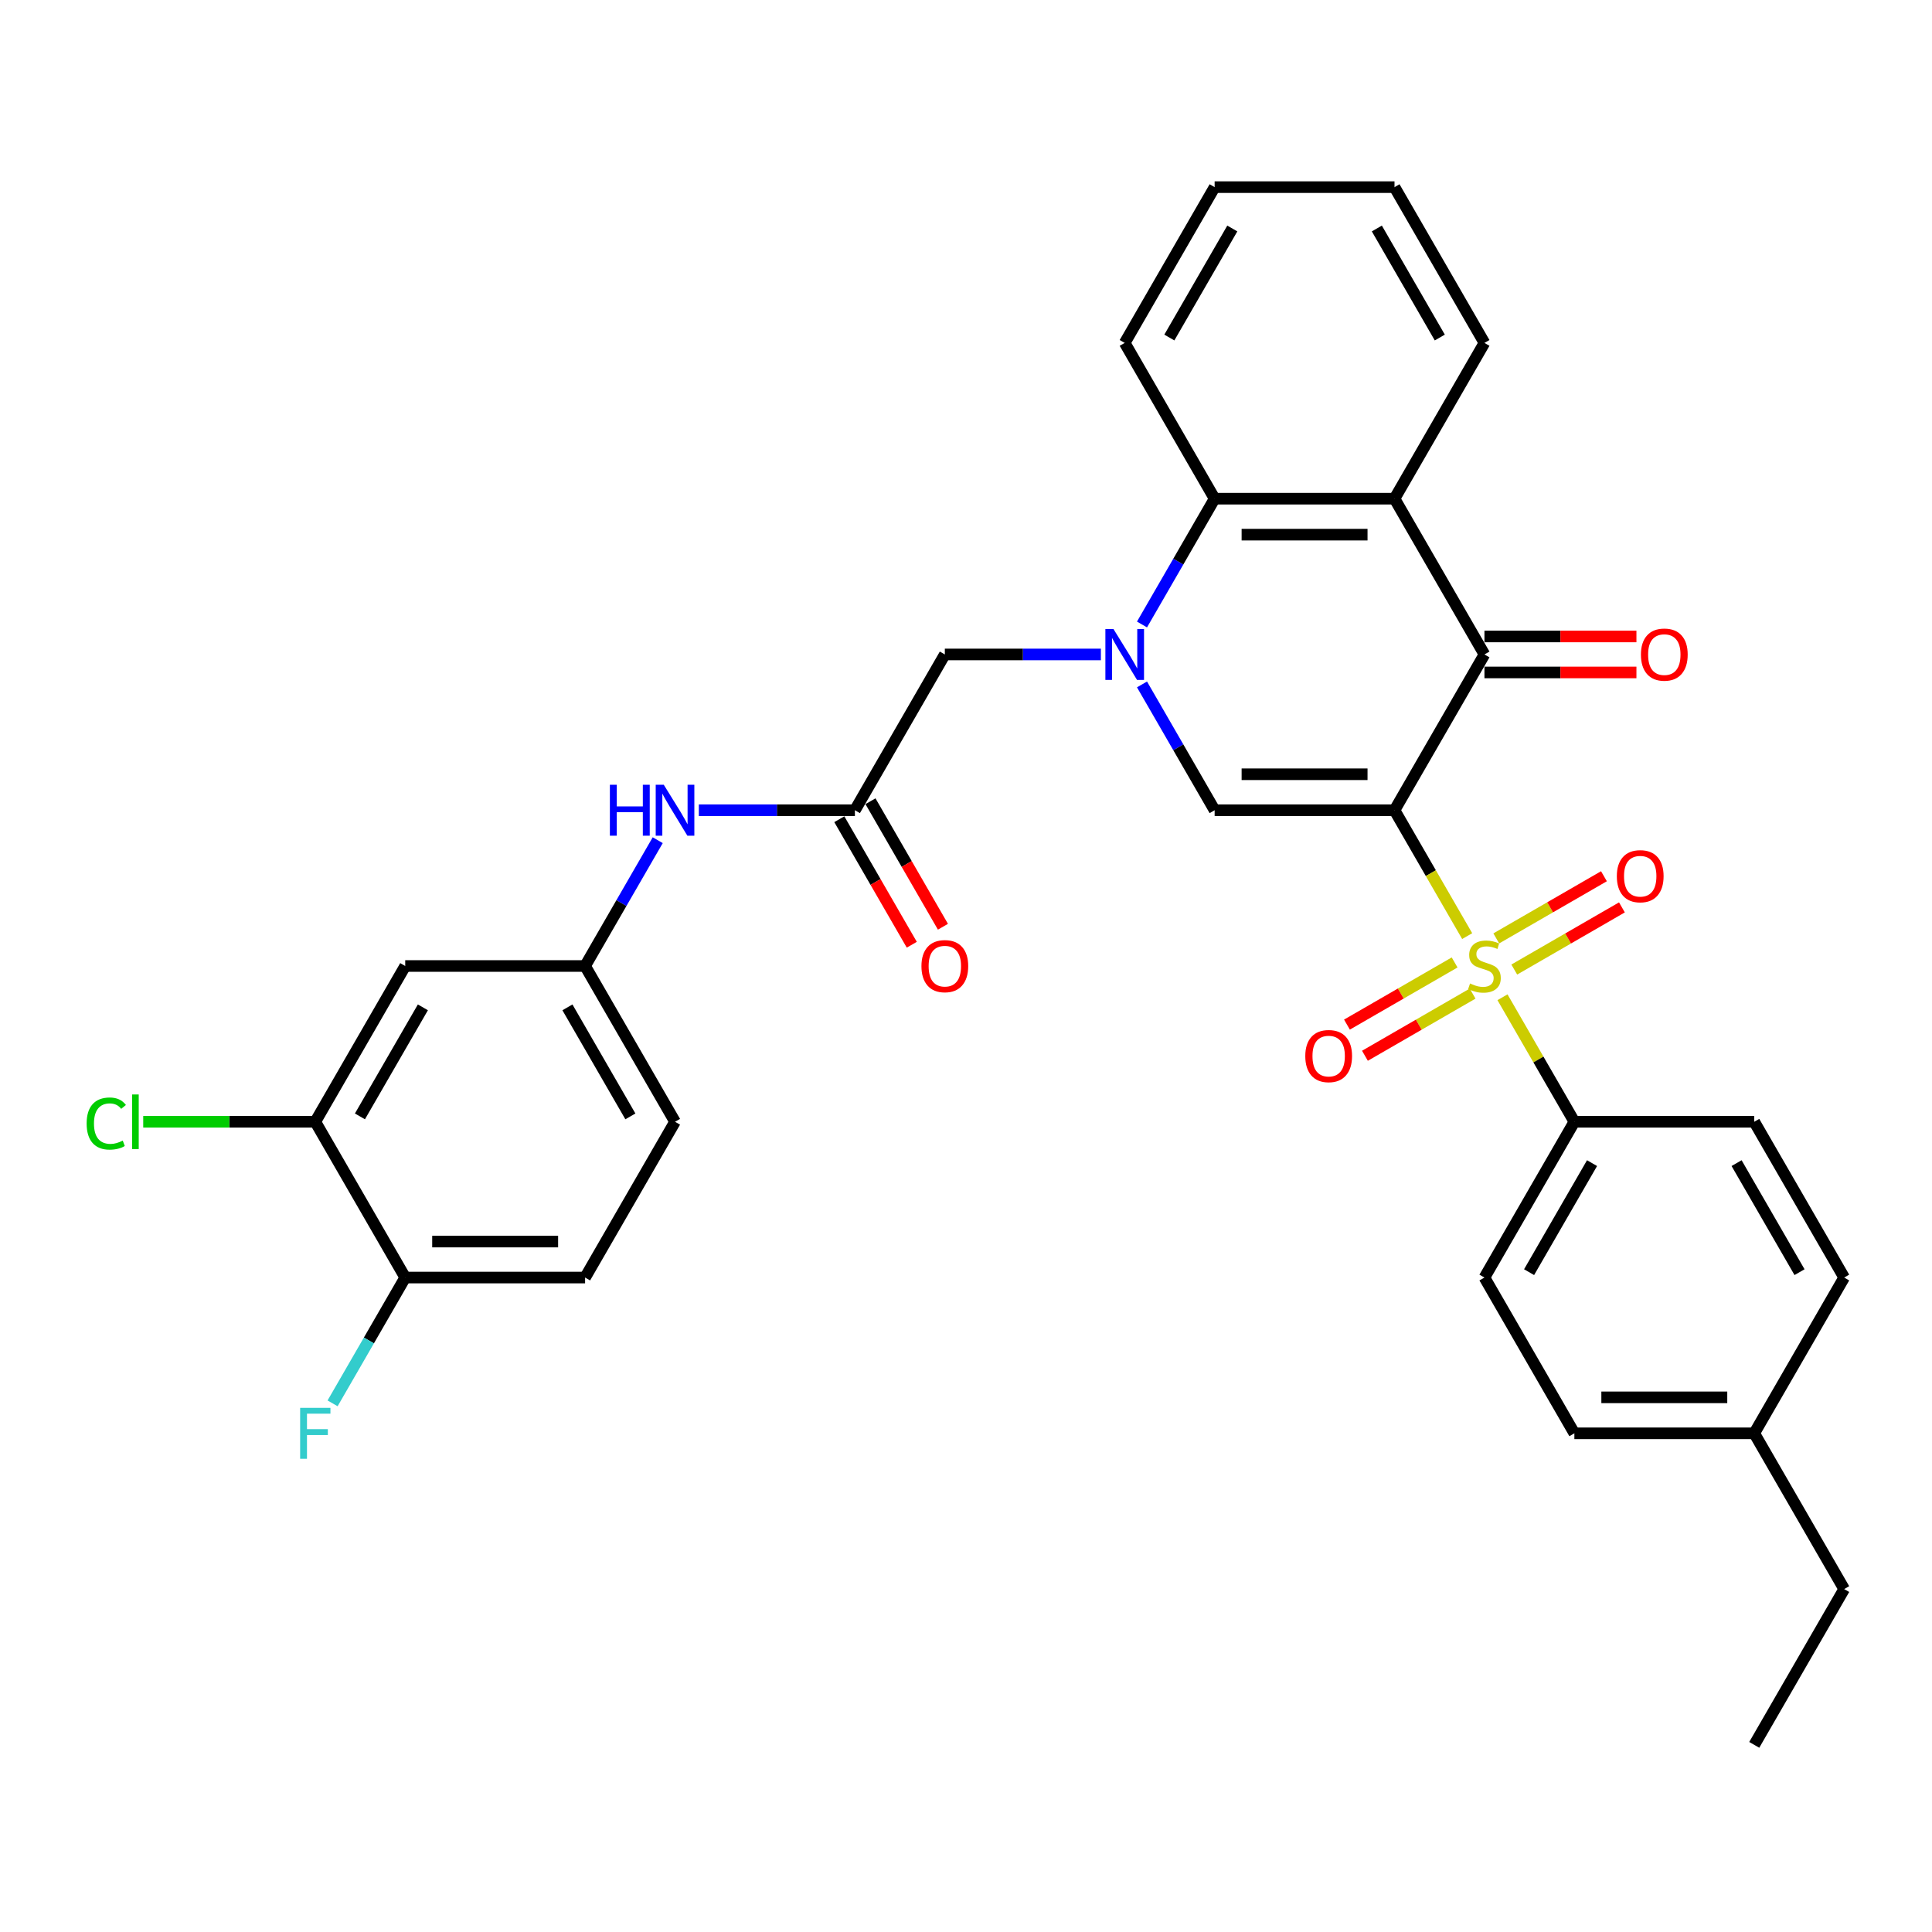 <?xml version='1.0' encoding='iso-8859-1'?>
<svg version='1.1' baseProfile='full'
              xmlns='http://www.w3.org/2000/svg'
                      xmlns:rdkit='http://www.rdkit.org/xml'
                      xmlns:xlink='http://www.w3.org/1999/xlink'
                  xml:space='preserve'
width='1000px' height='1000px' viewBox='0 0 1000 1000'>
<!-- END OF HEADER -->
<rect style='opacity:1.0;fill:#FFFFFF;stroke:none' width='1000' height='1000' x='0' y='0'> </rect>
<path class='bond-0' d='M 721.794,419.373 L 740.603,451.95' style='fill:none;fill-rule:evenodd;stroke:#000000;stroke-width:6px;stroke-linecap:butt;stroke-linejoin:miter;stroke-opacity:1' />
<path class='bond-0' d='M 740.603,451.95 L 759.411,484.527' style='fill:none;fill-rule:evenodd;stroke:#CCCC00;stroke-width:6px;stroke-linecap:butt;stroke-linejoin:miter;stroke-opacity:1' />
<path class='bond-2' d='M 721.794,419.373 L 628.694,419.373' style='fill:none;fill-rule:evenodd;stroke:#000000;stroke-width:6px;stroke-linecap:butt;stroke-linejoin:miter;stroke-opacity:1' />
<path class='bond-2' d='M 707.829,400.753 L 642.659,400.753' style='fill:none;fill-rule:evenodd;stroke:#000000;stroke-width:6px;stroke-linecap:butt;stroke-linejoin:miter;stroke-opacity:1' />
<path class='bond-3' d='M 721.794,419.373 L 768.345,338.745' style='fill:none;fill-rule:evenodd;stroke:#000000;stroke-width:6px;stroke-linecap:butt;stroke-linejoin:miter;stroke-opacity:1' />
<path class='bond-7' d='M 777.687,516.181 L 796.291,548.404' style='fill:none;fill-rule:evenodd;stroke:#CCCC00;stroke-width:6px;stroke-linecap:butt;stroke-linejoin:miter;stroke-opacity:1' />
<path class='bond-7' d='M 796.291,548.404 L 814.895,580.627' style='fill:none;fill-rule:evenodd;stroke:#000000;stroke-width:6px;stroke-linecap:butt;stroke-linejoin:miter;stroke-opacity:1' />
<path class='bond-9' d='M 783.781,501.838 L 811.644,485.751' style='fill:none;fill-rule:evenodd;stroke:#CCCC00;stroke-width:6px;stroke-linecap:butt;stroke-linejoin:miter;stroke-opacity:1' />
<path class='bond-9' d='M 811.644,485.751 L 839.508,469.664' style='fill:none;fill-rule:evenodd;stroke:#FF0000;stroke-width:6px;stroke-linecap:butt;stroke-linejoin:miter;stroke-opacity:1' />
<path class='bond-9' d='M 774.471,485.713 L 802.334,469.626' style='fill:none;fill-rule:evenodd;stroke:#CCCC00;stroke-width:6px;stroke-linecap:butt;stroke-linejoin:miter;stroke-opacity:1' />
<path class='bond-9' d='M 802.334,469.626 L 830.198,453.539' style='fill:none;fill-rule:evenodd;stroke:#FF0000;stroke-width:6px;stroke-linecap:butt;stroke-linejoin:miter;stroke-opacity:1' />
<path class='bond-10' d='M 752.909,498.162 L 725.045,514.249' style='fill:none;fill-rule:evenodd;stroke:#CCCC00;stroke-width:6px;stroke-linecap:butt;stroke-linejoin:miter;stroke-opacity:1' />
<path class='bond-10' d='M 725.045,514.249 L 697.182,530.336' style='fill:none;fill-rule:evenodd;stroke:#FF0000;stroke-width:6px;stroke-linecap:butt;stroke-linejoin:miter;stroke-opacity:1' />
<path class='bond-10' d='M 762.219,514.287 L 734.355,530.374' style='fill:none;fill-rule:evenodd;stroke:#CCCC00;stroke-width:6px;stroke-linecap:butt;stroke-linejoin:miter;stroke-opacity:1' />
<path class='bond-10' d='M 734.355,530.374 L 706.492,546.461' style='fill:none;fill-rule:evenodd;stroke:#FF0000;stroke-width:6px;stroke-linecap:butt;stroke-linejoin:miter;stroke-opacity:1' />
<path class='bond-1' d='M 591.099,354.256 L 609.896,386.814' style='fill:none;fill-rule:evenodd;stroke:#0000FF;stroke-width:6px;stroke-linecap:butt;stroke-linejoin:miter;stroke-opacity:1' />
<path class='bond-1' d='M 609.896,386.814 L 628.694,419.373' style='fill:none;fill-rule:evenodd;stroke:#000000;stroke-width:6px;stroke-linecap:butt;stroke-linejoin:miter;stroke-opacity:1' />
<path class='bond-8' d='M 569.817,338.745 L 529.43,338.745' style='fill:none;fill-rule:evenodd;stroke:#0000FF;stroke-width:6px;stroke-linecap:butt;stroke-linejoin:miter;stroke-opacity:1' />
<path class='bond-8' d='M 529.43,338.745 L 489.043,338.745' style='fill:none;fill-rule:evenodd;stroke:#000000;stroke-width:6px;stroke-linecap:butt;stroke-linejoin:miter;stroke-opacity:1' />
<path class='bond-33' d='M 591.099,323.235 L 609.896,290.676' style='fill:none;fill-rule:evenodd;stroke:#0000FF;stroke-width:6px;stroke-linecap:butt;stroke-linejoin:miter;stroke-opacity:1' />
<path class='bond-33' d='M 609.896,290.676 L 628.694,258.118' style='fill:none;fill-rule:evenodd;stroke:#000000;stroke-width:6px;stroke-linecap:butt;stroke-linejoin:miter;stroke-opacity:1' />
<path class='bond-4' d='M 768.345,338.745 L 721.794,258.118' style='fill:none;fill-rule:evenodd;stroke:#000000;stroke-width:6px;stroke-linecap:butt;stroke-linejoin:miter;stroke-opacity:1' />
<path class='bond-14' d='M 768.345,348.055 L 807.68,348.055' style='fill:none;fill-rule:evenodd;stroke:#000000;stroke-width:6px;stroke-linecap:butt;stroke-linejoin:miter;stroke-opacity:1' />
<path class='bond-14' d='M 807.68,348.055 L 847.014,348.055' style='fill:none;fill-rule:evenodd;stroke:#FF0000;stroke-width:6px;stroke-linecap:butt;stroke-linejoin:miter;stroke-opacity:1' />
<path class='bond-14' d='M 768.345,329.435 L 807.68,329.435' style='fill:none;fill-rule:evenodd;stroke:#000000;stroke-width:6px;stroke-linecap:butt;stroke-linejoin:miter;stroke-opacity:1' />
<path class='bond-14' d='M 807.68,329.435 L 847.014,329.435' style='fill:none;fill-rule:evenodd;stroke:#FF0000;stroke-width:6px;stroke-linecap:butt;stroke-linejoin:miter;stroke-opacity:1' />
<path class='bond-5' d='M 721.794,258.118 L 628.694,258.118' style='fill:none;fill-rule:evenodd;stroke:#000000;stroke-width:6px;stroke-linecap:butt;stroke-linejoin:miter;stroke-opacity:1' />
<path class='bond-5' d='M 707.829,276.738 L 642.659,276.738' style='fill:none;fill-rule:evenodd;stroke:#000000;stroke-width:6px;stroke-linecap:butt;stroke-linejoin:miter;stroke-opacity:1' />
<path class='bond-24' d='M 721.794,258.118 L 768.345,177.491' style='fill:none;fill-rule:evenodd;stroke:#000000;stroke-width:6px;stroke-linecap:butt;stroke-linejoin:miter;stroke-opacity:1' />
<path class='bond-28' d='M 628.694,258.118 L 582.144,177.491' style='fill:none;fill-rule:evenodd;stroke:#000000;stroke-width:6px;stroke-linecap:butt;stroke-linejoin:miter;stroke-opacity:1' />
<path class='bond-6' d='M 442.493,419.373 L 489.043,338.745' style='fill:none;fill-rule:evenodd;stroke:#000000;stroke-width:6px;stroke-linecap:butt;stroke-linejoin:miter;stroke-opacity:1' />
<path class='bond-13' d='M 442.493,419.373 L 402.106,419.373' style='fill:none;fill-rule:evenodd;stroke:#000000;stroke-width:6px;stroke-linecap:butt;stroke-linejoin:miter;stroke-opacity:1' />
<path class='bond-13' d='M 402.106,419.373 L 361.719,419.373' style='fill:none;fill-rule:evenodd;stroke:#0000FF;stroke-width:6px;stroke-linecap:butt;stroke-linejoin:miter;stroke-opacity:1' />
<path class='bond-17' d='M 434.43,424.028 L 453.185,456.512' style='fill:none;fill-rule:evenodd;stroke:#000000;stroke-width:6px;stroke-linecap:butt;stroke-linejoin:miter;stroke-opacity:1' />
<path class='bond-17' d='M 453.185,456.512 L 471.94,488.996' style='fill:none;fill-rule:evenodd;stroke:#FF0000;stroke-width:6px;stroke-linecap:butt;stroke-linejoin:miter;stroke-opacity:1' />
<path class='bond-17' d='M 450.556,414.718 L 469.31,447.202' style='fill:none;fill-rule:evenodd;stroke:#000000;stroke-width:6px;stroke-linecap:butt;stroke-linejoin:miter;stroke-opacity:1' />
<path class='bond-17' d='M 469.31,447.202 L 488.065,479.685' style='fill:none;fill-rule:evenodd;stroke:#FF0000;stroke-width:6px;stroke-linecap:butt;stroke-linejoin:miter;stroke-opacity:1' />
<path class='bond-18' d='M 814.895,580.627 L 768.345,661.255' style='fill:none;fill-rule:evenodd;stroke:#000000;stroke-width:6px;stroke-linecap:butt;stroke-linejoin:miter;stroke-opacity:1' />
<path class='bond-18' d='M 824.038,602.031 L 791.453,658.471' style='fill:none;fill-rule:evenodd;stroke:#000000;stroke-width:6px;stroke-linecap:butt;stroke-linejoin:miter;stroke-opacity:1' />
<path class='bond-19' d='M 814.895,580.627 L 907.995,580.627' style='fill:none;fill-rule:evenodd;stroke:#000000;stroke-width:6px;stroke-linecap:butt;stroke-linejoin:miter;stroke-opacity:1' />
<path class='bond-11' d='M 163.192,580.627 L 209.742,500' style='fill:none;fill-rule:evenodd;stroke:#000000;stroke-width:6px;stroke-linecap:butt;stroke-linejoin:miter;stroke-opacity:1' />
<path class='bond-11' d='M 186.3,577.843 L 218.885,521.404' style='fill:none;fill-rule:evenodd;stroke:#000000;stroke-width:6px;stroke-linecap:butt;stroke-linejoin:miter;stroke-opacity:1' />
<path class='bond-21' d='M 163.192,580.627 L 118.662,580.627' style='fill:none;fill-rule:evenodd;stroke:#000000;stroke-width:6px;stroke-linecap:butt;stroke-linejoin:miter;stroke-opacity:1' />
<path class='bond-21' d='M 118.662,580.627 L 74.132,580.627' style='fill:none;fill-rule:evenodd;stroke:#00CC00;stroke-width:6px;stroke-linecap:butt;stroke-linejoin:miter;stroke-opacity:1' />
<path class='bond-36' d='M 163.192,580.627 L 209.742,661.255' style='fill:none;fill-rule:evenodd;stroke:#000000;stroke-width:6px;stroke-linecap:butt;stroke-linejoin:miter;stroke-opacity:1' />
<path class='bond-12' d='M 209.742,500 L 302.843,500' style='fill:none;fill-rule:evenodd;stroke:#000000;stroke-width:6px;stroke-linecap:butt;stroke-linejoin:miter;stroke-opacity:1' />
<path class='bond-15' d='M 340.438,434.883 L 321.64,467.442' style='fill:none;fill-rule:evenodd;stroke:#0000FF;stroke-width:6px;stroke-linecap:butt;stroke-linejoin:miter;stroke-opacity:1' />
<path class='bond-15' d='M 321.64,467.442 L 302.843,500' style='fill:none;fill-rule:evenodd;stroke:#000000;stroke-width:6px;stroke-linecap:butt;stroke-linejoin:miter;stroke-opacity:1' />
<path class='bond-22' d='M 302.843,500 L 349.393,580.627' style='fill:none;fill-rule:evenodd;stroke:#000000;stroke-width:6px;stroke-linecap:butt;stroke-linejoin:miter;stroke-opacity:1' />
<path class='bond-22' d='M 293.7,521.404 L 326.285,577.843' style='fill:none;fill-rule:evenodd;stroke:#000000;stroke-width:6px;stroke-linecap:butt;stroke-linejoin:miter;stroke-opacity:1' />
<path class='bond-16' d='M 209.742,661.255 L 302.843,661.255' style='fill:none;fill-rule:evenodd;stroke:#000000;stroke-width:6px;stroke-linecap:butt;stroke-linejoin:miter;stroke-opacity:1' />
<path class='bond-16' d='M 223.707,642.635 L 288.877,642.635' style='fill:none;fill-rule:evenodd;stroke:#000000;stroke-width:6px;stroke-linecap:butt;stroke-linejoin:miter;stroke-opacity:1' />
<path class='bond-23' d='M 209.742,661.255 L 190.944,693.813' style='fill:none;fill-rule:evenodd;stroke:#000000;stroke-width:6px;stroke-linecap:butt;stroke-linejoin:miter;stroke-opacity:1' />
<path class='bond-23' d='M 190.944,693.813 L 172.147,726.371' style='fill:none;fill-rule:evenodd;stroke:#33CCCC;stroke-width:6px;stroke-linecap:butt;stroke-linejoin:miter;stroke-opacity:1' />
<path class='bond-25' d='M 768.345,661.255 L 814.895,741.882' style='fill:none;fill-rule:evenodd;stroke:#000000;stroke-width:6px;stroke-linecap:butt;stroke-linejoin:miter;stroke-opacity:1' />
<path class='bond-26' d='M 907.995,580.627 L 954.545,661.255' style='fill:none;fill-rule:evenodd;stroke:#000000;stroke-width:6px;stroke-linecap:butt;stroke-linejoin:miter;stroke-opacity:1' />
<path class='bond-26' d='M 898.852,602.031 L 931.437,658.471' style='fill:none;fill-rule:evenodd;stroke:#000000;stroke-width:6px;stroke-linecap:butt;stroke-linejoin:miter;stroke-opacity:1' />
<path class='bond-20' d='M 302.843,661.255 L 349.393,580.627' style='fill:none;fill-rule:evenodd;stroke:#000000;stroke-width:6px;stroke-linecap:butt;stroke-linejoin:miter;stroke-opacity:1' />
<path class='bond-30' d='M 768.345,177.491 L 721.794,96.863' style='fill:none;fill-rule:evenodd;stroke:#000000;stroke-width:6px;stroke-linecap:butt;stroke-linejoin:miter;stroke-opacity:1' />
<path class='bond-30' d='M 745.237,174.707 L 712.651,118.267' style='fill:none;fill-rule:evenodd;stroke:#000000;stroke-width:6px;stroke-linecap:butt;stroke-linejoin:miter;stroke-opacity:1' />
<path class='bond-35' d='M 814.895,741.882 L 907.995,741.882' style='fill:none;fill-rule:evenodd;stroke:#000000;stroke-width:6px;stroke-linecap:butt;stroke-linejoin:miter;stroke-opacity:1' />
<path class='bond-35' d='M 828.86,723.262 L 894.03,723.262' style='fill:none;fill-rule:evenodd;stroke:#000000;stroke-width:6px;stroke-linecap:butt;stroke-linejoin:miter;stroke-opacity:1' />
<path class='bond-27' d='M 954.545,661.255 L 907.995,741.882' style='fill:none;fill-rule:evenodd;stroke:#000000;stroke-width:6px;stroke-linecap:butt;stroke-linejoin:miter;stroke-opacity:1' />
<path class='bond-29' d='M 907.995,741.882 L 954.545,822.509' style='fill:none;fill-rule:evenodd;stroke:#000000;stroke-width:6px;stroke-linecap:butt;stroke-linejoin:miter;stroke-opacity:1' />
<path class='bond-34' d='M 582.144,177.491 L 628.694,96.863' style='fill:none;fill-rule:evenodd;stroke:#000000;stroke-width:6px;stroke-linecap:butt;stroke-linejoin:miter;stroke-opacity:1' />
<path class='bond-34' d='M 605.252,174.707 L 637.837,118.267' style='fill:none;fill-rule:evenodd;stroke:#000000;stroke-width:6px;stroke-linecap:butt;stroke-linejoin:miter;stroke-opacity:1' />
<path class='bond-32' d='M 954.545,822.509 L 907.995,903.137' style='fill:none;fill-rule:evenodd;stroke:#000000;stroke-width:6px;stroke-linecap:butt;stroke-linejoin:miter;stroke-opacity:1' />
<path class='bond-31' d='M 721.794,96.863 L 628.694,96.863' style='fill:none;fill-rule:evenodd;stroke:#000000;stroke-width:6px;stroke-linecap:butt;stroke-linejoin:miter;stroke-opacity:1' />
<path  class='atom-1' d='M 760.897 509.049
Q 761.194 509.161, 762.423 509.682
Q 763.652 510.204, 764.993 510.539
Q 766.371 510.837, 767.712 510.837
Q 770.207 510.837, 771.659 509.645
Q 773.111 508.416, 773.111 506.294
Q 773.111 504.841, 772.367 503.947
Q 771.659 503.054, 770.542 502.57
Q 769.425 502.085, 767.563 501.527
Q 765.216 500.819, 763.801 500.149
Q 762.423 499.479, 761.418 498.064
Q 760.45 496.648, 760.45 494.265
Q 760.45 490.951, 762.684 488.902
Q 764.956 486.854, 769.425 486.854
Q 772.478 486.854, 775.942 488.307
L 775.085 491.174
Q 771.92 489.871, 769.536 489.871
Q 766.967 489.871, 765.552 490.951
Q 764.136 491.993, 764.174 493.818
Q 764.174 495.233, 764.881 496.09
Q 765.626 496.946, 766.669 497.43
Q 767.749 497.915, 769.536 498.473
Q 771.92 499.218, 773.335 499.963
Q 774.75 500.708, 775.755 502.234
Q 776.798 503.724, 776.798 506.294
Q 776.798 509.943, 774.34 511.917
Q 771.92 513.853, 767.86 513.853
Q 765.514 513.853, 763.727 513.332
Q 761.977 512.848, 759.891 511.991
L 760.897 509.049
' fill='#CCCC00'/>
<path  class='atom-2' d='M 576.316 325.562
L 584.955 339.527
Q 585.812 340.905, 587.19 343.4
Q 588.568 345.895, 588.642 346.044
L 588.642 325.562
L 592.143 325.562
L 592.143 351.928
L 588.53 351.928
L 579.258 336.66
Q 578.178 334.872, 577.023 332.824
Q 575.906 330.776, 575.571 330.143
L 575.571 351.928
L 572.145 351.928
L 572.145 325.562
L 576.316 325.562
' fill='#0000FF'/>
<path  class='atom-10' d='M 836.869 453.524
Q 836.869 447.193, 839.997 443.656
Q 843.125 440.118, 848.972 440.118
Q 854.819 440.118, 857.947 443.656
Q 861.075 447.193, 861.075 453.524
Q 861.075 459.93, 857.91 463.579
Q 854.744 467.191, 848.972 467.191
Q 843.162 467.191, 839.997 463.579
Q 836.869 459.967, 836.869 453.524
M 848.972 464.212
Q 852.994 464.212, 855.154 461.531
Q 857.351 458.812, 857.351 453.524
Q 857.351 448.348, 855.154 445.741
Q 852.994 443.097, 848.972 443.097
Q 844.95 443.097, 842.753 445.704
Q 840.593 448.311, 840.593 453.524
Q 840.593 458.85, 842.753 461.531
Q 844.95 464.212, 848.972 464.212
' fill='#FF0000'/>
<path  class='atom-11' d='M 675.614 546.625
Q 675.614 540.294, 678.742 536.756
Q 681.871 533.218, 687.717 533.218
Q 693.564 533.218, 696.692 536.756
Q 699.82 540.294, 699.82 546.625
Q 699.82 553.03, 696.655 556.68
Q 693.49 560.292, 687.717 560.292
Q 681.908 560.292, 678.742 556.68
Q 675.614 553.067, 675.614 546.625
M 687.717 557.313
Q 691.739 557.313, 693.899 554.631
Q 696.096 551.913, 696.096 546.625
Q 696.096 541.448, 693.899 538.841
Q 691.739 536.197, 687.717 536.197
Q 683.695 536.197, 681.498 538.804
Q 679.338 541.411, 679.338 546.625
Q 679.338 551.95, 681.498 554.631
Q 683.695 557.313, 687.717 557.313
' fill='#FF0000'/>
<path  class='atom-14' d='M 315.672 406.19
L 319.247 406.19
L 319.247 417.399
L 332.728 417.399
L 332.728 406.19
L 336.303 406.19
L 336.303 432.556
L 332.728 432.556
L 332.728 420.378
L 319.247 420.378
L 319.247 432.556
L 315.672 432.556
L 315.672 406.19
' fill='#0000FF'/>
<path  class='atom-14' d='M 343.565 406.19
L 352.204 420.155
Q 353.061 421.533, 354.439 424.028
Q 355.817 426.523, 355.891 426.672
L 355.891 406.19
L 359.392 406.19
L 359.392 432.556
L 355.779 432.556
L 346.507 417.287
Q 345.427 415.5, 344.272 413.451
Q 343.155 411.403, 342.82 410.77
L 342.82 432.556
L 339.394 432.556
L 339.394 406.19
L 343.565 406.19
' fill='#0000FF'/>
<path  class='atom-15' d='M 849.342 338.82
Q 849.342 332.489, 852.47 328.951
Q 855.598 325.413, 861.445 325.413
Q 867.292 325.413, 870.42 328.951
Q 873.548 332.489, 873.548 338.82
Q 873.548 345.225, 870.383 348.875
Q 867.217 352.487, 861.445 352.487
Q 855.636 352.487, 852.47 348.875
Q 849.342 345.262, 849.342 338.82
M 861.445 349.508
Q 865.467 349.508, 867.627 346.826
Q 869.824 344.108, 869.824 338.82
Q 869.824 333.643, 867.627 331.037
Q 865.467 328.393, 861.445 328.393
Q 857.423 328.393, 855.226 330.999
Q 853.066 333.606, 853.066 338.82
Q 853.066 344.145, 855.226 346.826
Q 857.423 349.508, 861.445 349.508
' fill='#FF0000'/>
<path  class='atom-18' d='M 476.94 500.074
Q 476.94 493.744, 480.068 490.206
Q 483.197 486.668, 489.043 486.668
Q 494.89 486.668, 498.018 490.206
Q 501.146 493.744, 501.146 500.074
Q 501.146 506.48, 497.981 510.129
Q 494.816 513.742, 489.043 513.742
Q 483.234 513.742, 480.068 510.129
Q 476.94 506.517, 476.94 500.074
M 489.043 510.762
Q 493.065 510.762, 495.225 508.081
Q 497.422 505.363, 497.422 500.074
Q 497.422 494.898, 495.225 492.291
Q 493.065 489.647, 489.043 489.647
Q 485.021 489.647, 482.824 492.254
Q 480.664 494.861, 480.664 500.074
Q 480.664 505.4, 482.824 508.081
Q 485.021 510.762, 489.043 510.762
' fill='#FF0000'/>
<path  class='atom-22' d='M 44.843 581.54
Q 44.843 574.985, 47.896 571.559
Q 50.987 568.096, 56.834 568.096
Q 62.271 568.096, 65.176 571.932
L 62.718 573.943
Q 60.595 571.15, 56.834 571.15
Q 52.849 571.15, 50.727 573.831
Q 48.641 576.475, 48.641 581.54
Q 48.641 586.753, 50.801 589.435
Q 52.998 592.116, 57.244 592.116
Q 60.148 592.116, 63.537 590.366
L 64.58 593.159
Q 63.202 594.052, 61.117 594.574
Q 59.031 595.095, 56.722 595.095
Q 50.987 595.095, 47.896 591.595
Q 44.843 588.094, 44.843 581.54
' fill='#00CC00'/>
<path  class='atom-22' d='M 68.378 566.495
L 71.805 566.495
L 71.805 594.76
L 68.378 594.76
L 68.378 566.495
' fill='#00CC00'/>
<path  class='atom-24' d='M 155.353 728.699
L 171.031 728.699
L 171.031 731.715
L 158.891 731.715
L 158.891 739.722
L 169.69 739.722
L 169.69 742.776
L 158.891 742.776
L 158.891 755.065
L 155.353 755.065
L 155.353 728.699
' fill='#33CCCC'/>
</svg>
